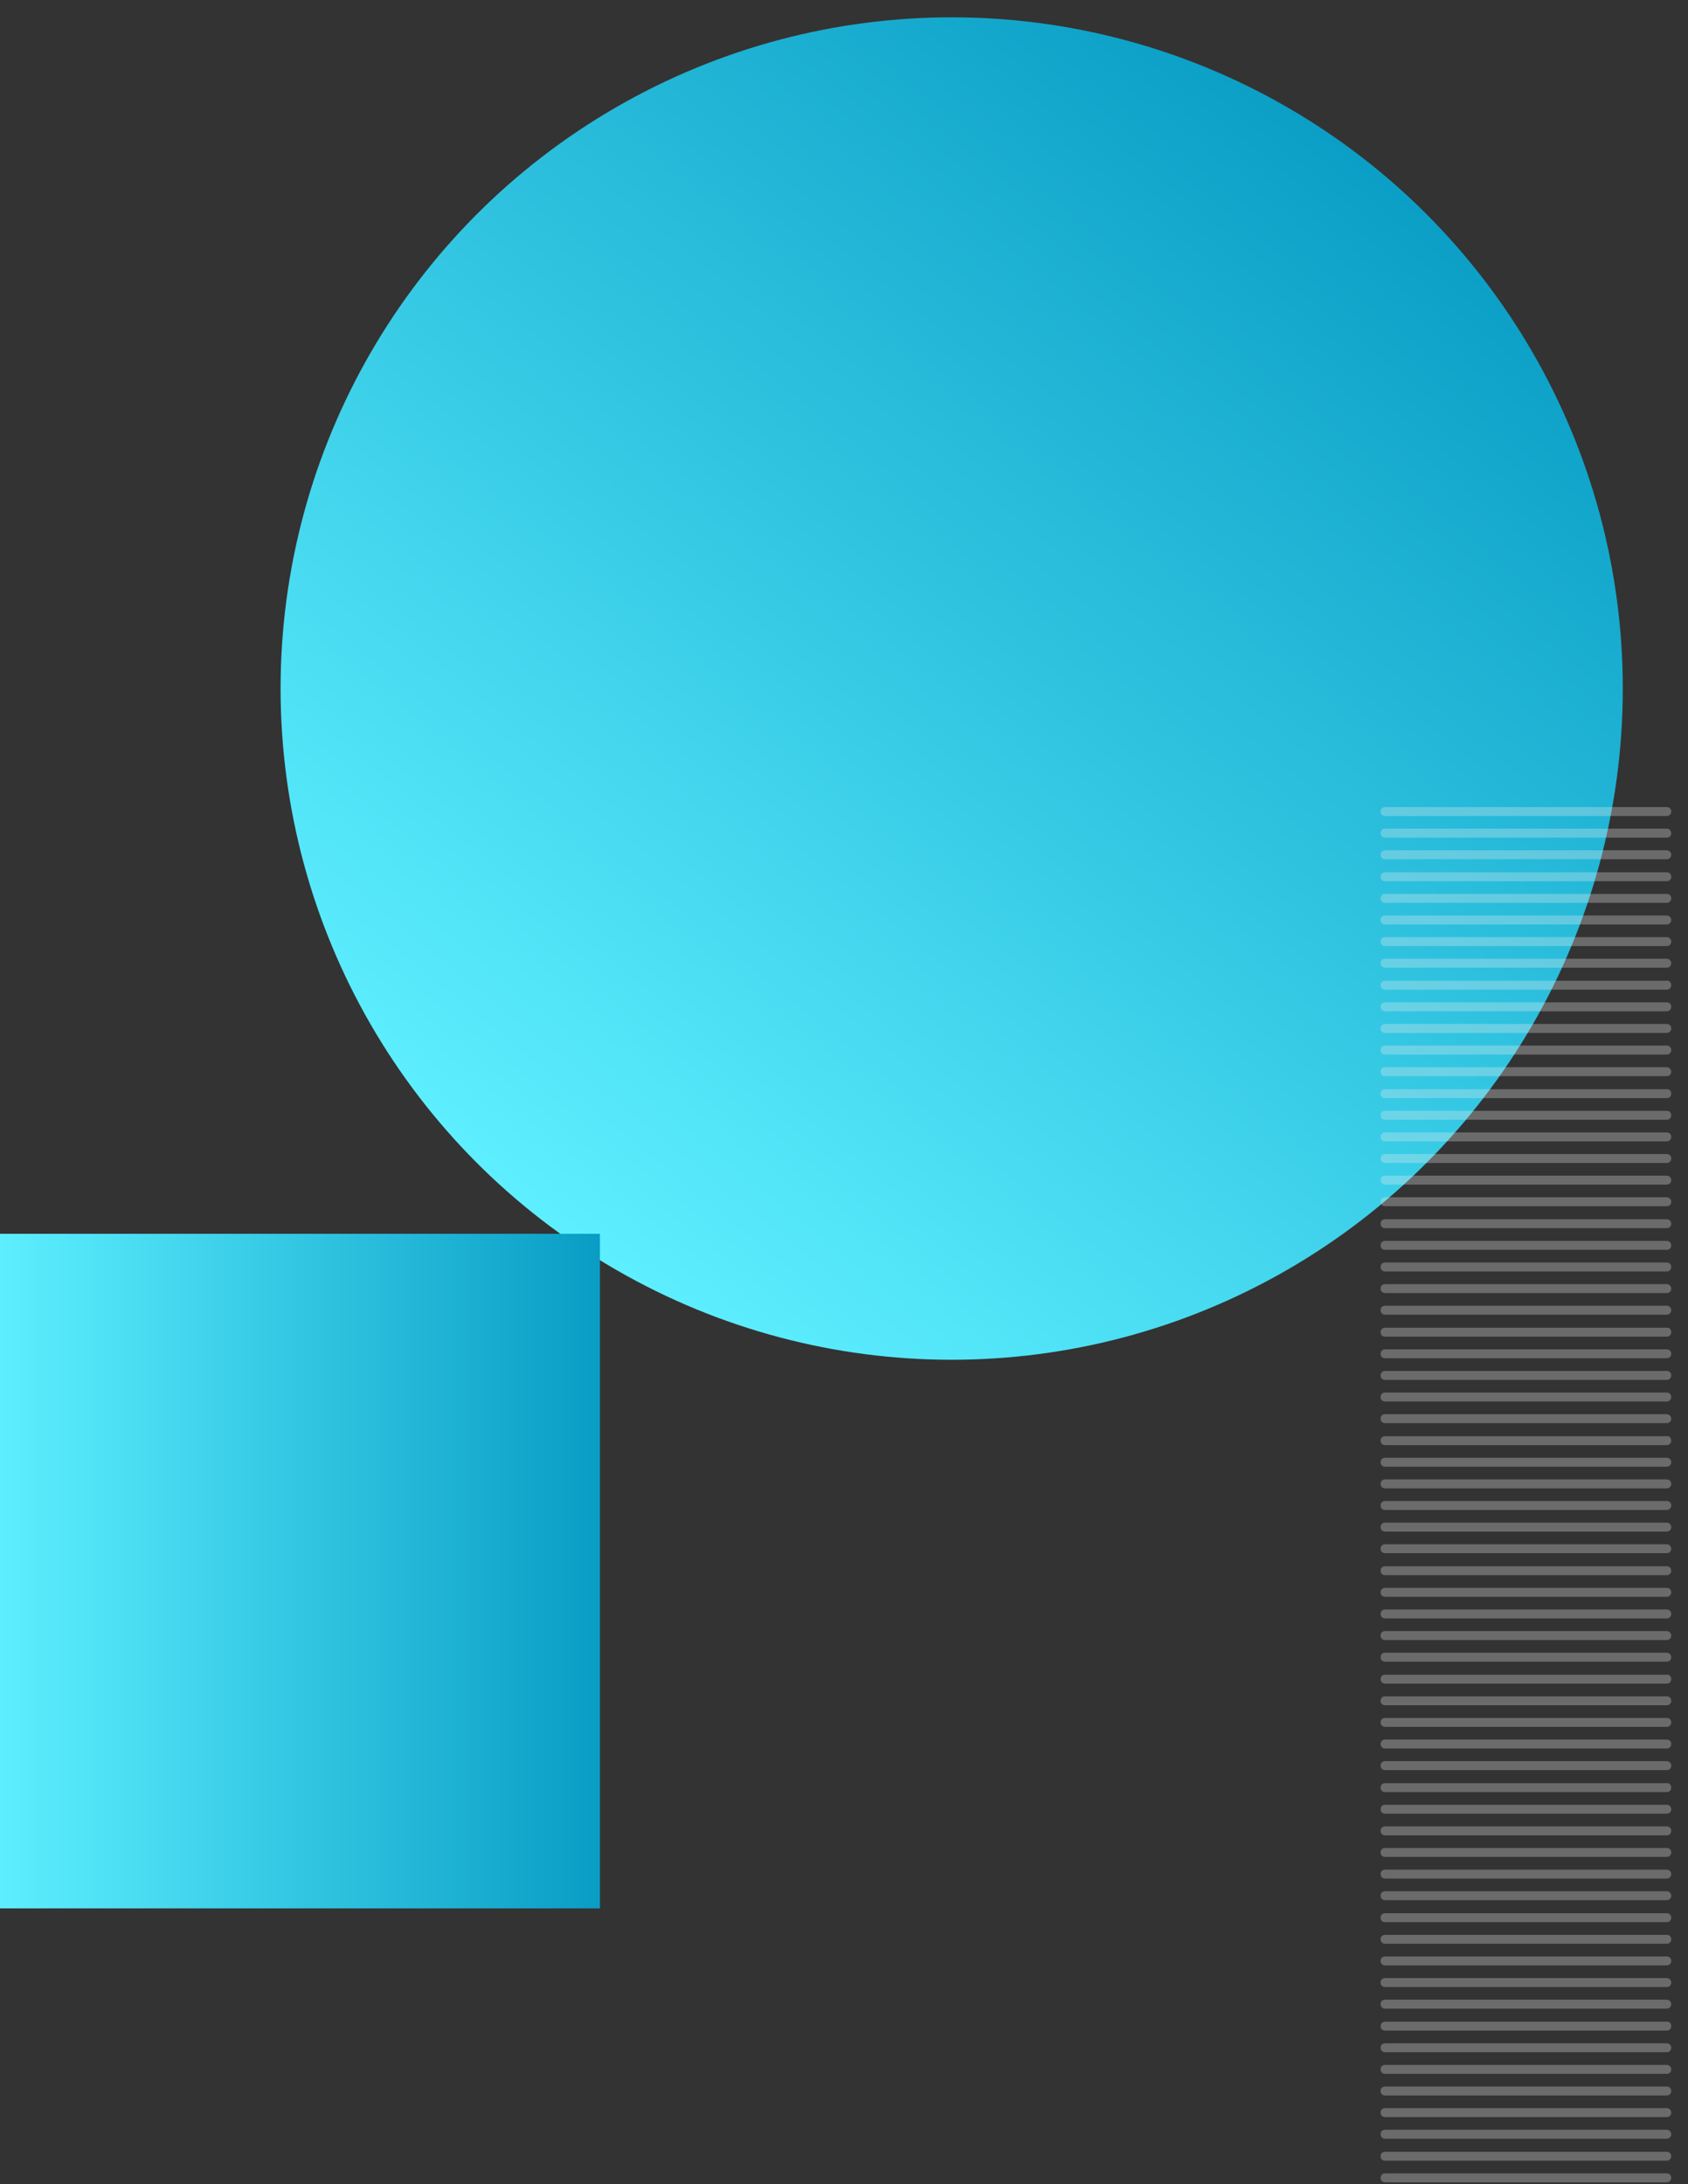 <svg viewBox="0 0 453 586" xmlns="http://www.w3.org/2000/svg" xmlns:xlink="http://www.w3.org/1999/xlink"><rect x="0" y="0" width="453" height="586" fill="#333333" stroke="none"/><linearGradient id="a"><stop offset="0" stop-color="#5defff"/><stop offset="1" stop-color="#099dc5"/></linearGradient><linearGradient id="b" gradientTransform="rotate(17 -71584.693 146725.569) scale(360.104)" gradientUnits="userSpaceOnUse" x1="-127.172" x2="-126.791" xlink:href="#a" y1="-39.57" y2="-40.529"/><linearGradient id="c" gradientTransform="scale(161 181) rotate(90 -84.718 43.923)" gradientUnits="userSpaceOnUse" x1="-126.317" x2="-126.317" xlink:href="#a" y1="-40.795" y2="-41.795"/><g clip-rule="evenodd" fill-rule="evenodd" transform="translate(0 .946)"><circle cx="255.4" cy="183.8" fill="url(#b)" r="180.1"/><path d="M161 330.1v181H0v-181z" fill="url(#c)"/><path d="M448.5 216.8c0 .7-.5 1.2-1.2 1.2h-75.6c-.7 0-1.2-.5-1.2-1.2s.5-1.2 1.2-1.2h75.6c.7 0 1.2.5 1.2 1.2zm0 186.2c0 .7-.5 1.2-1.2 1.2h-75.6c-.7 0-1.2-.5-1.2-1.2s.5-1.2 1.2-1.2h75.6c.7 0 1.2.5 1.2 1.2zm0-93.1c0 .7-.5 1.2-1.2 1.2h-75.6c-.7 0-1.2-.5-1.2-1.2s.5-1.2 1.2-1.2h75.6c.7 0 1.2.5 1.2 1.2zm0 186.2c0 .7-.5 1.2-1.2 1.2h-75.6c-.7 0-1.2-.5-1.2-1.2s.5-1.2 1.2-1.2h75.6c.7 0 1.2.5 1.2 1.2zm0-232.7c0 .6-.5 1.2-1.2 1.2h-75.6c-.7 0-1.2-.5-1.2-1.2s.5-1.2 1.2-1.2h75.6c.7-.1 1.2.5 1.2 1.2zm0 186.2c0 .7-.5 1.2-1.2 1.2h-75.6c-.7 0-1.2-.5-1.2-1.2s.5-1.2 1.2-1.2h75.6c.7-.1 1.2.5 1.2 1.2zm0-93.1c0 .7-.5 1.2-1.2 1.2h-75.6c-.7 0-1.2-.5-1.2-1.2s.5-1.2 1.2-1.2h75.6c.7-.1 1.2.5 1.2 1.2zm0 186.2c0 .7-.5 1.2-1.2 1.2h-75.6c-.7 0-1.2-.5-1.2-1.2s.5-1.2 1.2-1.2h75.6c.7-.1 1.2.5 1.2 1.2zm0-302.6c0 .7-.5 1.2-1.2 1.2h-75.6c-.7 0-1.2-.5-1.2-1.2s.5-1.2 1.2-1.2h75.6c.7 0 1.2.5 1.2 1.2zm0 186.2c0 .7-.5 1.2-1.2 1.2h-75.6c-.7 0-1.2-.5-1.2-1.2s.5-1.2 1.2-1.2h75.6c.7 0 1.2.5 1.2 1.2zm0-93.1c0 .7-.5 1.2-1.2 1.2h-75.6c-.7 0-1.2-.5-1.2-1.2s.5-1.2 1.2-1.2h75.6c.7 0 1.2.5 1.2 1.2zm0 186.2c0 .7-.5 1.2-1.2 1.2h-75.6c-.7 0-1.2-.5-1.2-1.2s.5-1.2 1.2-1.2h75.6c.7 0 1.2.5 1.2 1.2zm0-232.8c0 .7-.5 1.2-1.2 1.2h-75.6c-.7 0-1.2-.5-1.2-1.2s.5-1.2 1.2-1.2h75.6c.7 0 1.2.6 1.2 1.2zm0 186.2c0 .7-.5 1.2-1.2 1.2h-75.6c-.7 0-1.2-.5-1.2-1.2s.5-1.2 1.2-1.2h75.6c.7 0 1.2.6 1.2 1.2zm0-93.1c0 .7-.5 1.2-1.2 1.2h-75.6c-.7 0-1.2-.5-1.2-1.2s.5-1.2 1.2-1.2h75.6c.7 0 1.2.6 1.2 1.2zm0 186.2c0 .7-.5 1.2-1.2 1.2h-75.6c-.7 0-1.2-.5-1.2-1.2s.5-1.2 1.2-1.2h75.6c.7 0 1.2.6 1.2 1.2zm0-337.5c0 .7-.5 1.2-1.2 1.2h-75.6c-.7 0-1.2-.5-1.2-1.2s.5-1.2 1.2-1.2h75.6c.7 0 1.2.6 1.2 1.2zm0 186.2c0 .7-.5 1.2-1.2 1.2h-75.6c-.7 0-1.2-.5-1.2-1.2s.5-1.2 1.2-1.2h75.6c.7 0 1.2.6 1.2 1.2zm0-93.1c0 .7-.5 1.2-1.2 1.2h-75.6c-.7 0-1.2-.5-1.2-1.2s.5-1.2 1.2-1.2h75.6c.7 0 1.2.6 1.2 1.2zm0 186.2c0 .7-.5 1.2-1.2 1.2h-75.6c-.7 0-1.2-.5-1.2-1.2s.5-1.2 1.2-1.2h75.6c.7 0 1.2.6 1.2 1.2zm0-232.7c0 .7-.5 1.2-1.2 1.2h-75.6c-.7 0-1.2-.5-1.2-1.2s.5-1.2 1.2-1.2h75.6c.7 0 1.2.5 1.2 1.2zm0 186.2c0 .7-.5 1.2-1.2 1.2h-75.6c-.7 0-1.2-.5-1.2-1.2s.5-1.2 1.2-1.2h75.6c.7 0 1.2.5 1.2 1.2zm0-93.1c0 .7-.5 1.2-1.2 1.2h-75.6c-.7 0-1.2-.5-1.2-1.2s.5-1.2 1.2-1.2h75.6c.7 0 1.2.5 1.2 1.2zm0 186.2c0 .7-.5 1.2-1.2 1.2h-75.6c-.7 0-1.2-.5-1.2-1.2s.5-1.2 1.2-1.2h75.6c.7 0 1.2.5 1.2 1.2zm0-302.6c0 .7-.5 1.2-1.2 1.2h-75.6c-.7 0-1.2-.5-1.2-1.2s.5-1.2 1.2-1.2h75.6c.7 0 1.2.6 1.2 1.2zm0 186.2c0 .7-.5 1.2-1.2 1.2h-75.6c-.7 0-1.2-.5-1.2-1.2s.5-1.2 1.2-1.2h75.6c.7 0 1.2.6 1.2 1.2zm0-93.1c0 .7-.5 1.2-1.2 1.2h-75.6c-.7 0-1.2-.5-1.2-1.2s.5-1.2 1.2-1.2h75.6c.7 0 1.2.6 1.2 1.2zm0 186.2c0 .7-.5 1.2-1.2 1.2h-75.6c-.7 0-1.2-.5-1.2-1.2s.5-1.2 1.2-1.2h75.6c.7 0 1.2.6 1.2 1.2zm0-232.7c0 .7-.5 1.2-1.2 1.2h-75.6c-.7 0-1.2-.5-1.2-1.2s.5-1.2 1.2-1.2h75.6c.7 0 1.2.5 1.2 1.2zm0 186.2c0 .7-.5 1.2-1.2 1.2h-75.6c-.7 0-1.2-.5-1.2-1.2s.5-1.2 1.2-1.2h75.6c.7 0 1.2.5 1.2 1.2zm0-93.1c0 .7-.5 1.2-1.2 1.2h-75.6c-.7 0-1.2-.5-1.2-1.2s.5-1.2 1.2-1.2h75.6c.7 0 1.2.5 1.2 1.2zm0 186.2c0 .7-.5 1.2-1.2 1.2h-75.6c-.7 0-1.2-.5-1.2-1.2s.5-1.2 1.2-1.2h75.6c.7 0 1.2.5 1.2 1.2zm0-355c0 .7-.5 1.2-1.2 1.2h-75.6c-.7 0-1.2-.5-1.2-1.2s.5-1.2 1.2-1.2h75.6c.7 0 1.2.6 1.2 1.2zm0 186.2c0 .7-.5 1.2-1.2 1.2h-75.6c-.7 0-1.2-.5-1.2-1.2s.5-1.2 1.2-1.2h75.6c.7 0 1.2.6 1.2 1.2zm0-93.1c0 .7-.5 1.2-1.2 1.2h-75.6c-.7 0-1.2-.5-1.2-1.2s.5-1.2 1.2-1.2h75.6c.7 0 1.2.6 1.2 1.2zm0 186.2c0 .7-.5 1.2-1.2 1.2h-75.6c-.7 0-1.2-.5-1.2-1.2s.5-1.2 1.2-1.2h75.6c.7 0 1.2.6 1.2 1.2zm0-232.7c0 .7-.5 1.2-1.2 1.2h-75.6c-.7 0-1.2-.5-1.2-1.2s.5-1.2 1.2-1.2h75.6c.7 0 1.2.5 1.2 1.2zm0 186.2c0 .7-.5 1.2-1.2 1.2h-75.6c-.7 0-1.2-.5-1.2-1.2s.5-1.2 1.2-1.2h75.6c.7 0 1.2.5 1.2 1.2zm0-93.1c0 .7-.5 1.2-1.2 1.2h-75.6c-.7 0-1.2-.5-1.2-1.2s.5-1.2 1.2-1.2h75.6c.7 0 1.2.5 1.2 1.2zm0 186.2c0 .7-.5 1.2-1.2 1.2h-75.6c-.7 0-1.2-.5-1.2-1.2s.5-1.2 1.2-1.2h75.6c.7 0 1.2.5 1.2 1.2zm0-302.6c0 .7-.5 1.2-1.2 1.2h-75.6c-.7 0-1.2-.5-1.2-1.2s.5-1.2 1.2-1.2h75.6c.7 0 1.2.5 1.2 1.2zm0 186.2c0 .7-.5 1.2-1.2 1.2h-75.6c-.7 0-1.2-.5-1.2-1.2s.5-1.2 1.2-1.2h75.6c.7 0 1.2.5 1.2 1.2zm0-93.1c0 .7-.5 1.2-1.2 1.2h-75.6c-.7 0-1.2-.5-1.2-1.2s.5-1.2 1.2-1.2h75.6c.7 0 1.2.5 1.2 1.2zm0 186.2c0 .7-.5 1.2-1.2 1.2h-75.6c-.7 0-1.2-.5-1.2-1.2s.5-1.2 1.2-1.2h75.6c.7 0 1.2.5 1.2 1.2zm0-232.7c0 .7-.5 1.2-1.2 1.2h-75.6c-.7 0-1.2-.5-1.2-1.2s.5-1.2 1.2-1.2h75.6c.7-.1 1.2.5 1.2 1.2zm0 186.2c0 .7-.5 1.2-1.2 1.2h-75.6c-.7 0-1.2-.5-1.2-1.2s.5-1.2 1.2-1.2h75.6c.7-.1 1.2.5 1.2 1.2zm0-93.1c0 .7-.5 1.2-1.2 1.2h-75.6c-.7 0-1.2-.5-1.2-1.2s.5-1.2 1.2-1.2h75.6c.7-.1 1.2.5 1.2 1.2zm0 186.1c0 .7-.5 1.2-1.2 1.2h-75.6c-.7 0-1.2-.5-1.2-1.2s.5-1.2 1.2-1.2h75.6c.7 0 1.2.6 1.2 1.2zm0-337.4c0 .7-.5 1.2-1.2 1.2h-75.6c-.7 0-1.2-.5-1.2-1.2s.5-1.2 1.2-1.2h75.6c.7 0 1.2.5 1.2 1.2zm0 186.2c0 .7-.5 1.2-1.2 1.2h-75.6c-.7 0-1.2-.5-1.2-1.2s.5-1.2 1.2-1.2h75.6c.7 0 1.2.5 1.2 1.2zm0-93.1c0 .7-.5 1.2-1.2 1.2h-75.6c-.7 0-1.2-.5-1.2-1.2s.5-1.2 1.2-1.2h75.6c.7 0 1.2.5 1.2 1.2zm0 186.2c0 .7-.5 1.2-1.2 1.2h-75.6c-.7 0-1.2-.5-1.2-1.2s.5-1.2 1.2-1.2h75.6c.7 0 1.2.5 1.2 1.2zm0-232.8c0 .7-.5 1.2-1.2 1.2h-75.6c-.7 0-1.2-.5-1.2-1.2s.5-1.2 1.2-1.2h75.6c.7 0 1.2.5 1.2 1.2zm0 186.2c0 .7-.5 1.2-1.2 1.2h-75.6c-.7 0-1.2-.5-1.2-1.2s.5-1.2 1.2-1.2h75.6c.7 0 1.2.5 1.2 1.2zm0-93.1c0 .7-.5 1.2-1.2 1.2h-75.6c-.7 0-1.2-.5-1.2-1.2s.5-1.2 1.2-1.2h75.6c.7 0 1.2.5 1.2 1.2zm0 186.2c0 .7-.5 1.2-1.2 1.2h-75.6c-.7 0-1.2-.5-1.2-1.2s.5-1.2 1.2-1.2h75.6c.7 0 1.2.5 1.2 1.2zm0-302.6c0 .7-.5 1.2-1.2 1.2h-75.6c-.7 0-1.2-.5-1.2-1.2s.5-1.2 1.2-1.2h75.6c.7 0 1.2.6 1.2 1.2zm0 186.2c0 .7-.5 1.2-1.2 1.2h-75.6c-.7 0-1.2-.5-1.2-1.2s.5-1.2 1.2-1.2h75.6c.7 0 1.2.6 1.2 1.2zm0-93.1c0 .7-.5 1.2-1.2 1.2h-75.6c-.7 0-1.2-.5-1.2-1.2s.5-1.2 1.2-1.2h75.6c.7 0 1.2.6 1.2 1.2zm0 186.2c0 .7-.5 1.2-1.2 1.2h-75.6c-.7 0-1.2-.5-1.2-1.2s.5-1.2 1.2-1.2h75.6c.7 0 1.2.6 1.2 1.2zm0-232.7c0 .7-.5 1.2-1.2 1.2h-75.6c-.7 0-1.2-.5-1.2-1.2s.5-1.2 1.2-1.2h75.6c.7 0 1.2.5 1.2 1.2zm0 186.2c0 .7-.5 1.2-1.2 1.2h-75.6c-.7 0-1.2-.5-1.2-1.2s.5-1.2 1.2-1.2h75.6c.7 0 1.2.5 1.2 1.2zm0-93.1c0 .7-.5 1.2-1.2 1.2h-75.6c-.7 0-1.2-.5-1.2-1.2s.5-1.2 1.2-1.2h75.6c.7 0 1.2.5 1.2 1.2zm0 186.2c0 .7-.5 1.2-1.2 1.2h-75.6c-.7 0-1.2-.5-1.2-1.2s.5-1.2 1.2-1.2h75.6c.7 0 1.2.5 1.2 1.2z" fill="#efefef" opacity=".299"/></g></svg>